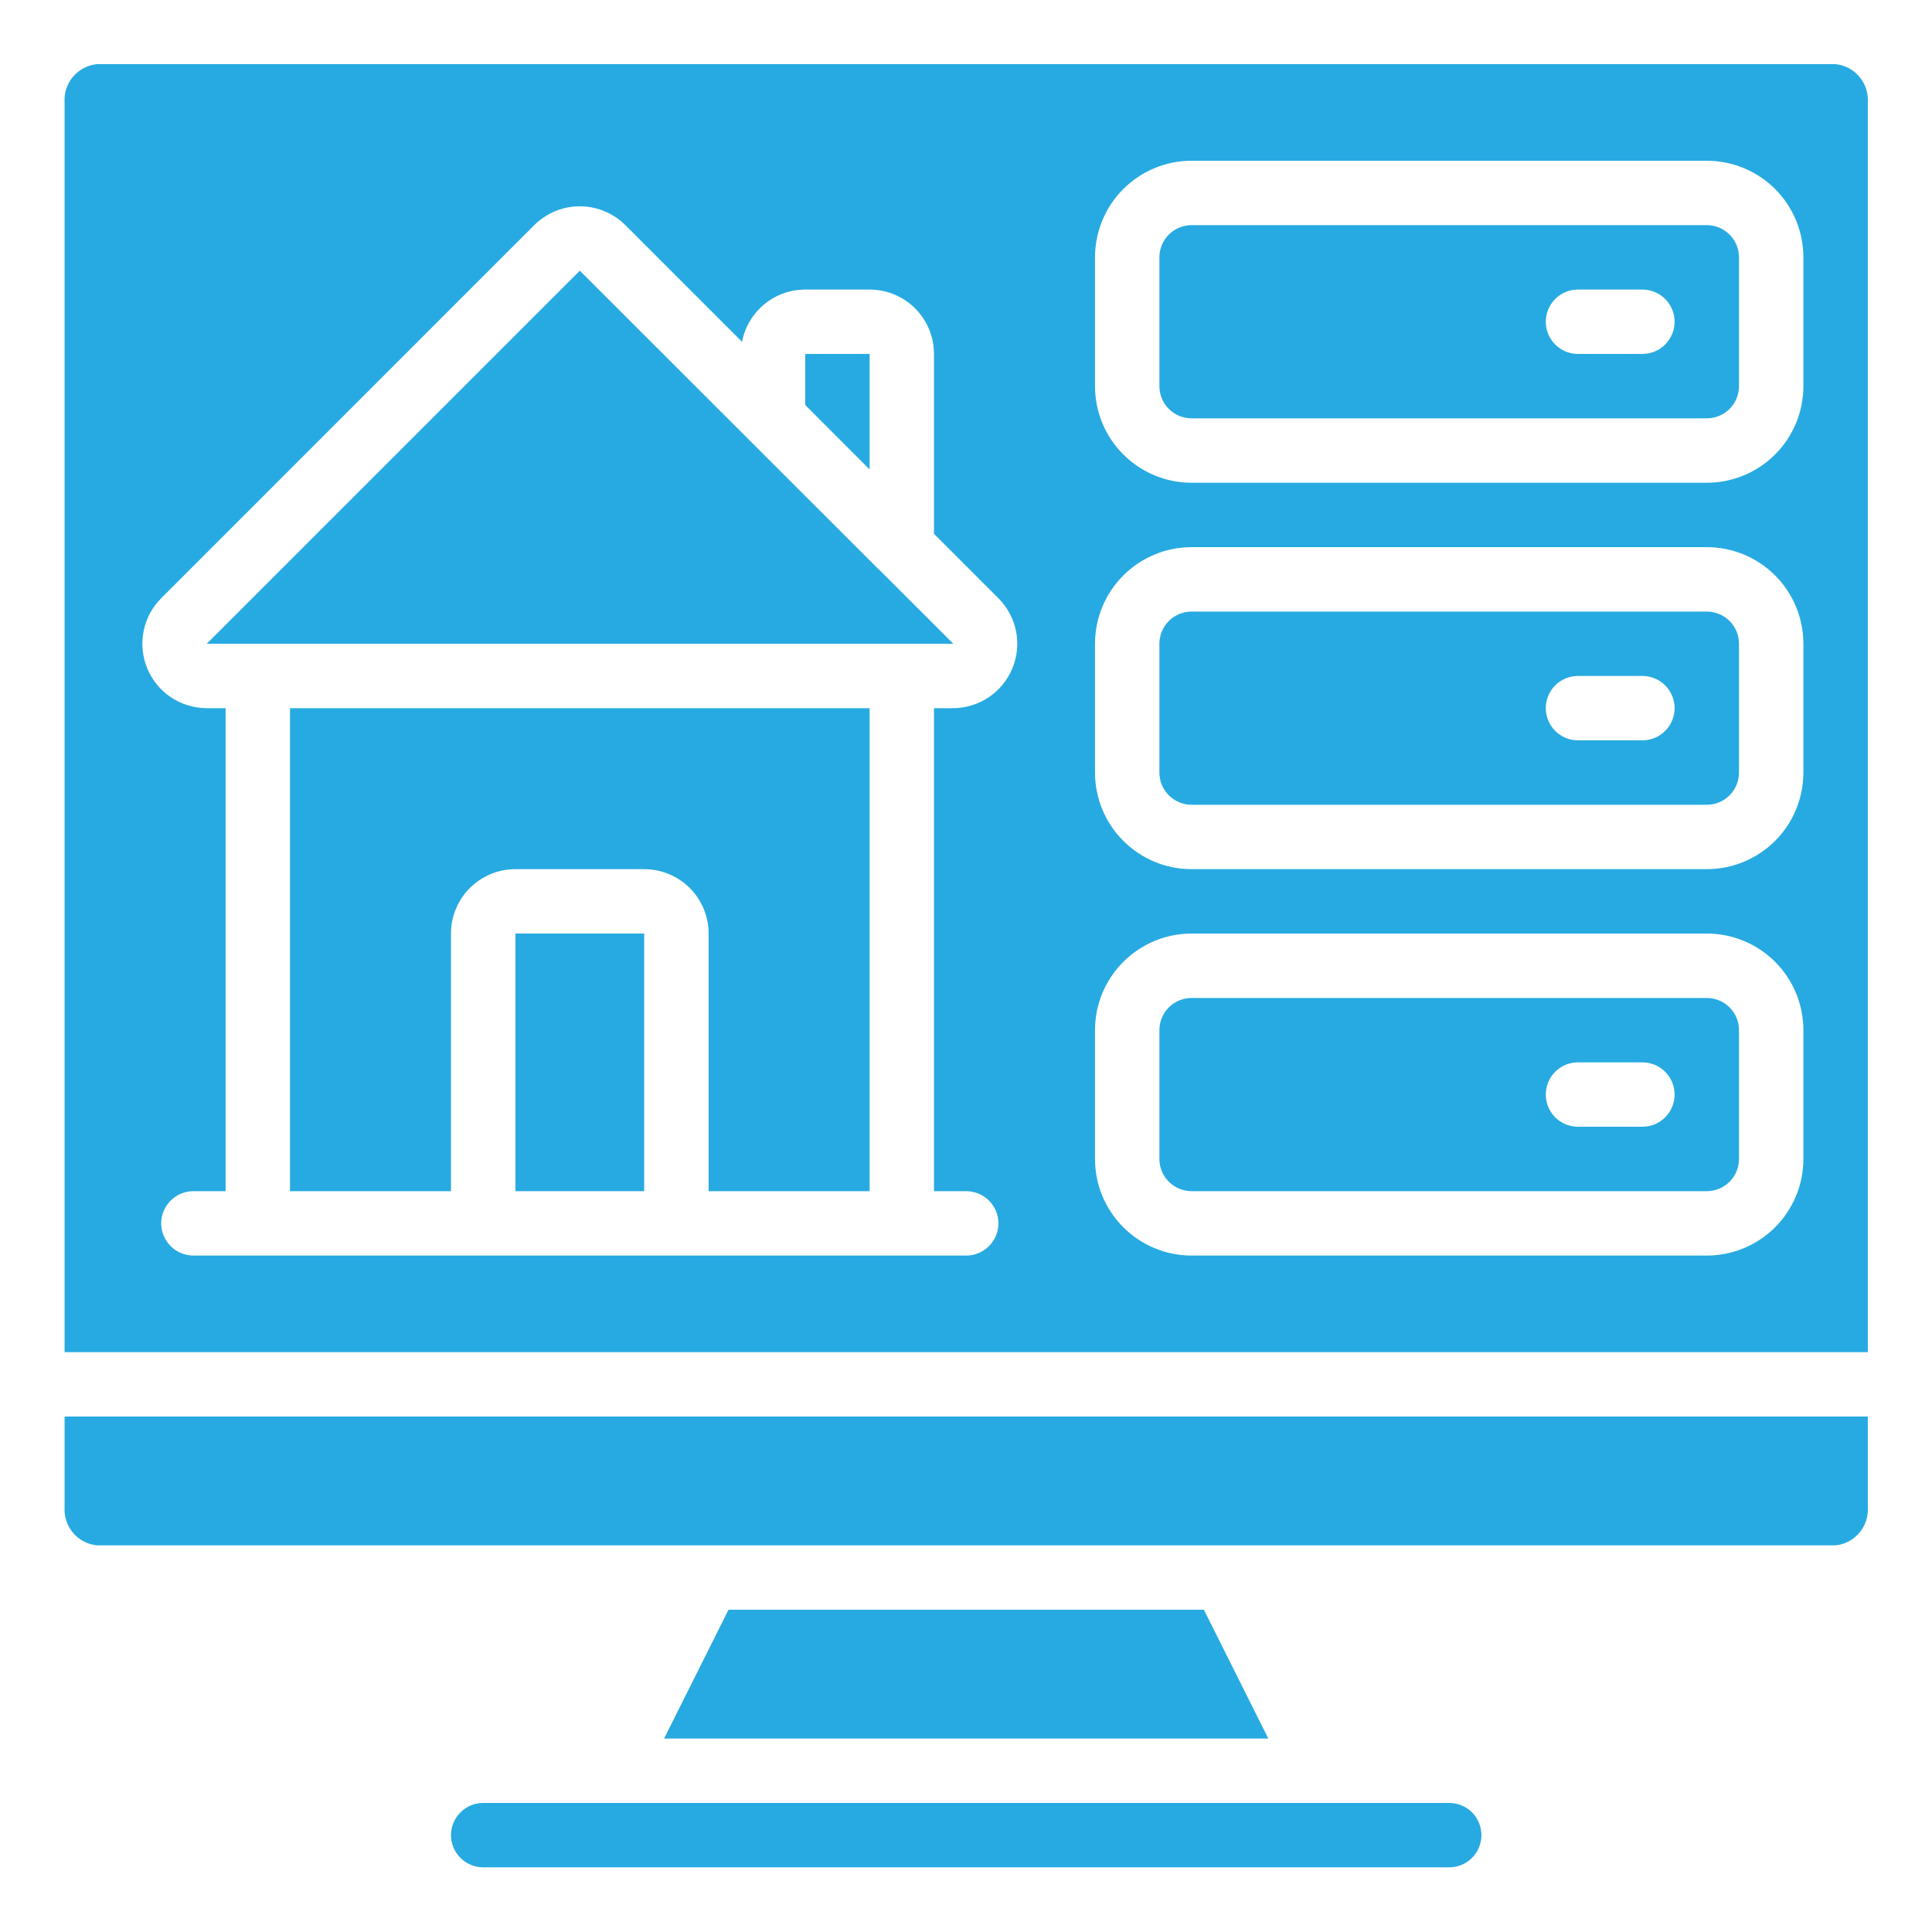 <svg width="40" height="40" viewBox="0 0 40 40" fill="none" xmlns="http://www.w3.org/2000/svg">
<path d="M18.004 7.328H16.671V8.385L18.004 9.719V7.328Z" fill="#27AAE1"/>
<path d="M10.671 19.328H13.337V24.662H10.671V19.328Z" fill="#27AAE1"/>
<path d="M6.004 24.662H9.337V19.328C9.337 18.974 9.478 18.635 9.728 18.385C9.978 18.135 10.317 17.995 10.671 17.995H13.337C13.691 17.995 14.03 18.135 14.28 18.385C14.53 18.635 14.671 18.974 14.671 19.328V24.662H18.004V14.662H6.004V24.662Z" fill="#27AAE1"/>
<path d="M30.671 37.995C30.671 37.818 30.601 37.648 30.476 37.523C30.351 37.398 30.181 37.328 30.004 37.328H10.004C9.827 37.328 9.658 37.398 9.533 37.523C9.408 37.648 9.337 37.818 9.337 37.995C9.337 38.172 9.408 38.341 9.533 38.466C9.658 38.591 9.827 38.661 10.004 38.661H30.004C30.181 38.661 30.351 38.591 30.476 38.466C30.601 38.341 30.671 38.172 30.671 37.995Z" fill="#27AAE1"/>
<path d="M35.337 20.662H24.671C24.494 20.662 24.324 20.732 24.199 20.857C24.074 20.982 24.004 21.151 24.004 21.328V23.995C24.004 24.172 24.074 24.341 24.199 24.466C24.324 24.591 24.494 24.662 24.671 24.662H35.337C35.514 24.662 35.684 24.591 35.809 24.466C35.934 24.341 36.004 24.172 36.004 23.995V21.328C36.004 21.151 35.934 20.982 35.809 20.857C35.684 20.732 35.514 20.662 35.337 20.662ZM34.004 23.328H32.671C32.494 23.328 32.324 23.258 32.199 23.133C32.074 23.008 32.004 22.838 32.004 22.662C32.004 22.485 32.074 22.315 32.199 22.19C32.324 22.065 32.494 21.995 32.671 21.995H34.004C34.181 21.995 34.35 22.065 34.475 22.19C34.6 22.315 34.671 22.485 34.671 22.662C34.671 22.838 34.6 23.008 34.475 23.133C34.35 23.258 34.181 23.328 34.004 23.328Z" fill="#27AAE1"/>
<path d="M15.083 33.328L13.749 35.995H26.259L24.925 33.328H15.083Z" fill="#27AAE1"/>
<path d="M2.004 31.995H38.004C38.196 31.975 38.372 31.882 38.496 31.735C38.62 31.588 38.683 31.399 38.671 31.207V29.328H1.337V31.207C1.325 31.399 1.388 31.588 1.512 31.735C1.636 31.882 1.813 31.975 2.004 31.995Z" fill="#27AAE1"/>
<path d="M18.188 11.784L12.004 5.604L4.28 13.328H19.737L18.219 11.811L18.188 11.784Z" fill="#27AAE1"/>
<path d="M35.337 4.661H24.671C24.494 4.661 24.324 4.732 24.199 4.857C24.074 4.982 24.004 5.151 24.004 5.328V7.995C24.004 8.172 24.074 8.341 24.199 8.466C24.324 8.591 24.494 8.661 24.671 8.661H35.337C35.514 8.661 35.684 8.591 35.809 8.466C35.934 8.341 36.004 8.172 36.004 7.995V5.328C36.004 5.151 35.934 4.982 35.809 4.857C35.684 4.732 35.514 4.661 35.337 4.661ZM34.004 7.328H32.671C32.494 7.328 32.324 7.258 32.199 7.133C32.074 7.008 32.004 6.838 32.004 6.661C32.004 6.485 32.074 6.315 32.199 6.19C32.324 6.065 32.494 5.995 32.671 5.995H34.004C34.181 5.995 34.35 6.065 34.475 6.19C34.6 6.315 34.671 6.485 34.671 6.661C34.671 6.838 34.6 7.008 34.475 7.133C34.35 7.258 34.181 7.328 34.004 7.328Z" fill="#27AAE1"/>
<path d="M35.337 12.662H24.671C24.494 12.662 24.324 12.732 24.199 12.857C24.074 12.982 24.004 13.151 24.004 13.328V15.995C24.004 16.172 24.074 16.341 24.199 16.466C24.324 16.591 24.494 16.662 24.671 16.662H35.337C35.514 16.662 35.684 16.591 35.809 16.466C35.934 16.341 36.004 16.172 36.004 15.995V13.328C36.004 13.151 35.934 12.982 35.809 12.857C35.684 12.732 35.514 12.662 35.337 12.662ZM34.004 15.328H32.671C32.494 15.328 32.324 15.258 32.199 15.133C32.074 15.008 32.004 14.838 32.004 14.662C32.004 14.485 32.074 14.315 32.199 14.19C32.324 14.065 32.494 13.995 32.671 13.995H34.004C34.181 13.995 34.35 14.065 34.475 14.19C34.6 14.315 34.671 14.485 34.671 14.662C34.671 14.838 34.6 15.008 34.475 15.133C34.35 15.258 34.181 15.328 34.004 15.328Z" fill="#27AAE1"/>
<path d="M38.671 2.116C38.683 1.924 38.62 1.735 38.496 1.588C38.372 1.441 38.196 1.348 38.004 1.328H2.004C1.813 1.348 1.636 1.441 1.512 1.588C1.388 1.735 1.325 1.924 1.337 2.116V27.995H38.671V2.116ZM20.96 13.838C20.859 14.082 20.688 14.29 20.469 14.437C20.25 14.583 19.992 14.662 19.728 14.662H19.337V24.662H20.004C20.181 24.662 20.351 24.732 20.476 24.857C20.601 24.982 20.671 25.151 20.671 25.328C20.671 25.505 20.601 25.674 20.476 25.799C20.351 25.925 20.181 25.995 20.004 25.995H4.004C3.827 25.995 3.658 25.925 3.533 25.799C3.408 25.674 3.337 25.505 3.337 25.328C3.337 25.151 3.408 24.982 3.533 24.857C3.658 24.732 3.827 24.662 4.004 24.662H4.671V14.662H4.28C4.016 14.661 3.759 14.583 3.539 14.437C3.32 14.29 3.149 14.082 3.049 13.838C2.948 13.595 2.921 13.327 2.973 13.068C3.024 12.809 3.151 12.572 3.337 12.386L11.061 4.661C11.312 4.412 11.651 4.271 12.004 4.271C12.358 4.271 12.697 4.412 12.947 4.661L15.363 7.077C15.421 6.773 15.584 6.499 15.822 6.301C16.061 6.103 16.361 5.995 16.671 5.995H18.004C18.358 5.995 18.697 6.135 18.947 6.385C19.197 6.635 19.337 6.974 19.337 7.328V11.052L20.671 12.386C20.857 12.572 20.984 12.809 21.036 13.068C21.087 13.326 21.061 13.595 20.96 13.838ZM37.337 23.995C37.337 24.525 37.127 25.034 36.752 25.409C36.377 25.784 35.868 25.995 35.337 25.995H24.671C24.14 25.995 23.632 25.784 23.257 25.409C22.881 25.034 22.671 24.525 22.671 23.995V21.328C22.671 20.798 22.881 20.289 23.257 19.914C23.632 19.539 24.14 19.328 24.671 19.328H35.337C35.868 19.328 36.377 19.539 36.752 19.914C37.127 20.289 37.337 20.798 37.337 21.328V23.995ZM37.337 15.995C37.337 16.525 37.127 17.034 36.752 17.409C36.377 17.784 35.868 17.995 35.337 17.995H24.671C24.14 17.995 23.632 17.784 23.257 17.409C22.881 17.034 22.671 16.525 22.671 15.995V13.328C22.671 12.798 22.881 12.289 23.257 11.914C23.632 11.539 24.14 11.328 24.671 11.328H35.337C35.868 11.328 36.377 11.539 36.752 11.914C37.127 12.289 37.337 12.798 37.337 13.328V15.995ZM37.337 7.995C37.337 8.525 37.127 9.034 36.752 9.409C36.377 9.784 35.868 9.995 35.337 9.995H24.671C24.14 9.995 23.632 9.784 23.257 9.409C22.881 9.034 22.671 8.525 22.671 7.995V5.328C22.671 4.798 22.881 4.289 23.257 3.914C23.632 3.539 24.14 3.328 24.671 3.328H35.337C35.868 3.328 36.377 3.539 36.752 3.914C37.127 4.289 37.337 4.798 37.337 5.328V7.995Z" fill="#27AAE1"/>
</svg>
